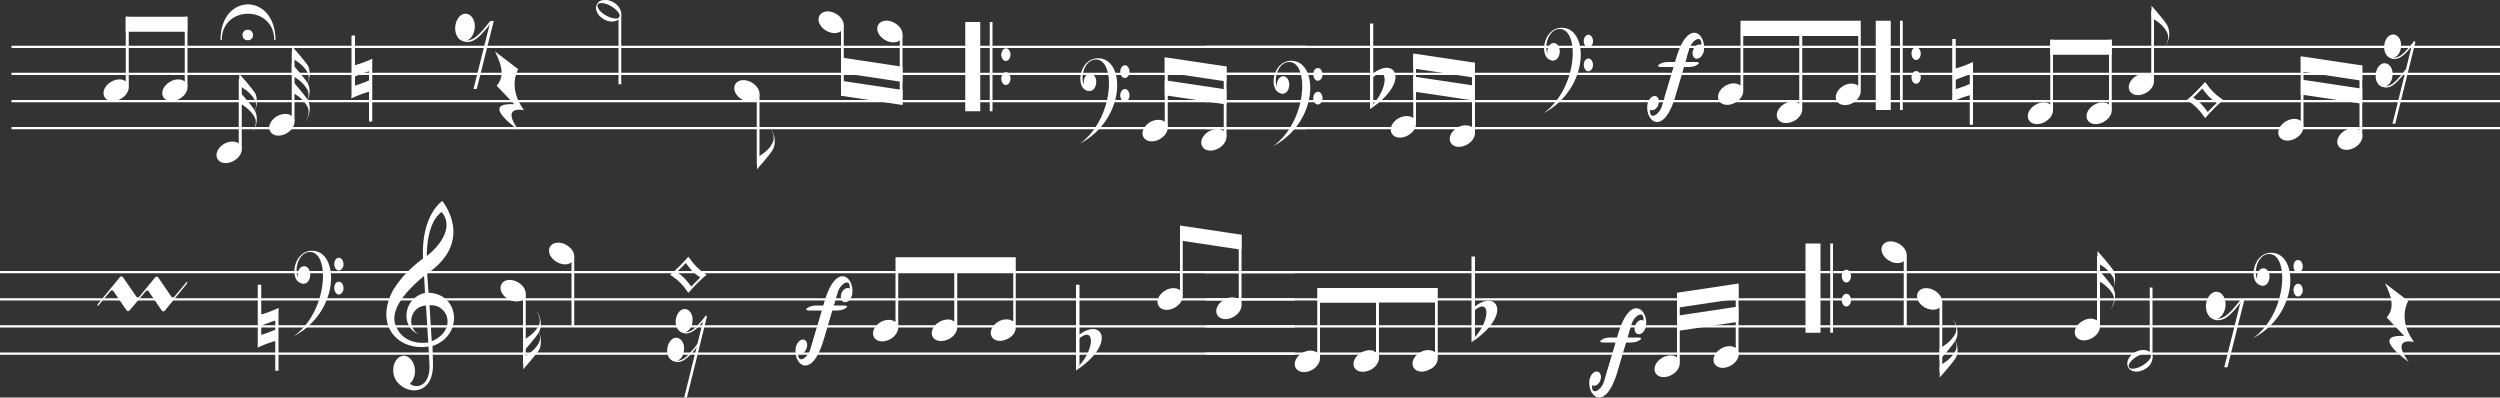<?xml version="1.0" encoding="UTF-8"?>
<!-- Generator: Adobe Illustrator 26.0.2, SVG Export Plug-In . SVG Version: 6.00 Build 0)  -->
<svg xmlns="http://www.w3.org/2000/svg" xmlns:xlink="http://www.w3.org/1999/xlink" version="1.1" id="レイヤー_1" x="0px" y="0px" viewBox="0 0 1000 159" style="enable-background:new 0 0 1000 159;" xml:space="preserve">
<rect x="0" y="0" width="1000" height="159" fill="#333333" stroke="none"/>
<style type="text/css">
	.st0{fill:#FFFFFF;}
</style>
<g>
	<g>
		<g>
			<g>
				<g>
					<path class="st0" d="M51.1,33.4c1.1,1.9-0.1,4.6-2.7,6.1c-2.6,1.5-5.5,1.2-6.6-0.7s0.1-4.6,2.7-6.1C47,31.2,50,31.5,51.1,33.4z       "></path>
				</g>
				<g>
					<polygon class="st0" points="51.5,34.9 51.5,6.7 50.3,6.7 50.3,33.2      "></polygon>
				</g>
				<g>
					<path class="st0" d="M74.6,33.4c1.1,1.9-0.1,4.6-2.7,6.1s-5.5,1.2-6.6-0.7s0.1-4.6,2.7-6.1C70.5,31.2,73.5,31.5,74.6,33.4z"></path>
				</g>
				<g>
					<polygon class="st0" points="75,34.9 75,6.7 73.9,6.7 73.9,33.2      "></polygon>
				</g>
				<g>
					<rect x="50.3" y="6.7" class="st0" width="24.6" height="6"></rect>
				</g>
			</g>
			<g>
				<g>
					<g>
						<path class="st0" d="M466.7,49.5c1.1,1.9-0.1,4.6-2.7,6.1s-5.5,1.2-6.6-0.7s0.1-4.6,2.7-6.1C462.6,47.4,465.6,47.7,466.7,49.5        z"></path>
					</g>
					<g>
						<polygon class="st0" points="467.1,51.1 467.1,26.6 465.9,22.9 465.9,49.3       "></polygon>
					</g>
					<g>
						<path class="st0" d="M490.2,53.2c1.1,1.9-0.1,4.6-2.7,6.1s-5.5,1.2-6.6-0.7s0.1-4.6,2.7-6.1C486.1,51.1,489.1,51.4,490.2,53.2        z"></path>
					</g>
					<g>
						<polygon class="st0" points="490.6,54.8 490.6,26.6 489.5,26.6 489.5,53       "></polygon>
					</g>
					<g>
						<polygon class="st0" points="490.6,32.6 465.9,28.9 465.9,22.9 490.6,26.6       "></polygon>
					</g>
				</g>
				<g>
					<polygon class="st0" points="490.6,41.8 465.9,38.1 465.9,32.1 490.6,35.8      "></polygon>
				</g>
			</g>
			<g>
				<g>
					<path class="st0" d="M337.1,11.6c1.1-1.9-0.1-4.6-2.7-6.1s-5.5-1.2-6.6,0.7s0.1,4.6,2.7,6.1S336,13.5,337.1,11.6z"></path>
				</g>
				<g>
					<polygon class="st0" points="337.5,10.1 337.5,34.6 336.4,38.3 336.4,11.8      "></polygon>
				</g>
				<g>
					<path class="st0" d="M360.6,15.3c1.1-1.9-0.1-4.6-2.7-6.1s-5.5-1.2-6.6,0.7s0.1,4.6,2.7,6.1S359.6,17.2,360.6,15.3z"></path>
				</g>
				<g>
					<polygon class="st0" points="361,13.8 361,42 359.9,38.3 359.9,15.5      "></polygon>
				</g>
				<g>
					<polygon class="st0" points="361,36 336.4,32.3 336.4,38.3 361,42      "></polygon>
				</g>
				<g>
					<polygon class="st0" points="361,26.7 336.4,23 336.4,29.1 361,32.8      "></polygon>
				</g>
			</g>
			<g>
				<g>
					<path class="st0" d="M117.4,47.2c1.1,1.9-0.1,4.6-2.7,6.1s-5.5,1.2-6.6-0.7s0.1-4.6,2.7-6.1S116.3,45.3,117.4,47.2z"></path>
				</g>
				<g>
					<polygon class="st0" points="117.8,48.7 117.8,20.5 116.7,20.5 116.7,47      "></polygon>
				</g>
				<g>
					<path class="st0" d="M123.1,33.3c-0.2,0.5-0.5,1-0.8,1.4l0,0c0.3-0.4,0.5-0.9,0.8-1.6c0.5-1.2,0.7-2.8-0.2-4.3       c-1.8-3.3-5.8-5.3-5.8-5.3l-0.3-0.7v-4.3c0,0,5.4,6.1,6.5,8C124,28,124.2,30.8,123.1,33.3z"></path>
				</g>
				<g>
					<path class="st0" d="M123.1,40.1c-0.2,0.5-0.5,1-0.9,1.5v-0.1c0.3-0.4,0.6-0.9,0.8-1.6c0.5-1.2,0.7-2.8-0.2-4.3       c-0.2-0.3-0.4-0.6-0.6-0.9l0,0c-1.9-2.7-5.2-4.4-5.2-4.4l-0.3-0.6v-4.3c0,0,5.1,5.7,6.3,7.8c0.1,0.1,0.1,0.1,0.1,0.2l0,0       C124,34.8,124.2,37.6,123.1,40.1z"></path>
				</g>
				<g>
					<path class="st0" d="M122,48.7c0.7-0.9,2.3-3.6,0.9-6.2c-0.2-0.3-0.4-0.6-0.6-0.9v-0.1c-1.9-2.7-5.2-4.4-5.2-4.4l-0.3-0.6v-4.3       c0,0,5,5.6,6.3,7.8c0,0.1,0.1,0.1,0.1,0.2c0,0,0,0,0,0.1C124.2,42,124.4,45.9,122,48.7z"></path>
				</g>
			</g>
			<g>
				<g>
					<path class="st0" d="M96.3,58.2c1.1,1.9-0.1,4.6-2.7,6.1c-2.6,1.5-5.5,1.2-6.6-0.7c-1.1-1.9,0.1-4.6,2.7-6.1       C92.2,56.1,95.2,56.4,96.3,58.2z"></path>
				</g>
				<g>
					<polygon class="st0" points="96.7,59.8 96.7,31.6 95.5,31.6 95.5,58      "></polygon>
				</g>
				<g>
					<path class="st0" d="M102,44.3c-0.2,0.5-0.5,1-0.8,1.4l0,0c0.3-0.4,0.5-0.9,0.8-1.6c0.5-1.2,0.7-2.8-0.2-4.3       c-1.8-3.3-5.8-5.3-5.8-5.3l-0.3-0.7v-4.3c0,0,5.4,6.1,6.5,8C102.8,39,103.1,41.8,102,44.3z"></path>
				</g>
				<g>
					<path class="st0" d="M102,51.1c-0.2,0.5-0.5,1-0.9,1.5v-0.1c0.3-0.4,0.6-0.9,0.8-1.6c0.5-1.2,0.7-2.8-0.2-4.3       c-0.2-0.3-0.4-0.6-0.6-0.9l0,0c-1.9-2.7-5.2-4.4-5.2-4.4l-0.3-0.6v-4.3c0,0,5.1,5.7,6.3,7.8c0.1,0.1,0.1,0.1,0.1,0.2l0,0       C102.8,45.8,103.1,48.6,102,51.1z"></path>
				</g>
			</g>
			<g>
				<g>
					<path class="st0" d="M186.5,5.5c2.2,0.2,3.7,2.8,3.4,5.8s-2.3,5.3-4.4,5.1c-2.2-0.2-3.7-2.8-3.4-5.8       C182.4,7.5,184.4,5.2,186.5,5.5z"></path>
				</g>
				<g>
					<path class="st0" d="M186.9,16.8c-2.3,0-3.5-1.7-3.6-1.7l0.5-0.4c0.1,0.1,2.3,3,6.2,0.3c2.6-1.8,6-6.6,6.1-6.6l0.5,0.4       c-0.1,0.2-3.5,4.9-6.2,6.8C189.1,16.5,187.9,16.8,186.9,16.8z"></path>
				</g>
				<g>
					<polygon class="st0" points="190.7,35.6 197.5,8.4 196.2,8.4 189.4,35.6      "></polygon>
				</g>
			</g>
			<g>
				<path class="st0" d="M209.6,44.1c-6.8-9.3-2.3-16.4-2.3-16.4l-9.3-7.1c3.5,7,3.3,10.5,0.7,13.7l7,7.4      c-14.3-0.8,1.7,10.3,1.7,10.3C200,41.8,209.6,44.1,209.6,44.1z"></path>
			</g>
			<g>
				<g>
					<path class="st0" d="M436.1,29.4c1.4,0,2.5,1.6,2.4,3.6c-0.1,1.9-1.2,3.4-2.6,3.4s-2.5-1.6-2.4-3.6       C433.5,30.9,434.7,29.4,436.1,29.4z"></path>
				</g>
				<g>
					<path class="st0" d="M450,26.1c1,0,1.8,1.2,1.8,2.6s-0.9,2.5-1.9,2.5s-1.8-1.2-1.8-2.6S449,26.1,450,26.1z"></path>
				</g>
				<g>
					<path class="st0" d="M450,35.6c1,0,1.8,1.2,1.8,2.6c0,1.4-0.9,2.5-1.9,2.5s-1.8-1.2-1.8-2.6S449,35.6,450,35.6z"></path>
				</g>
				<g>
					<path class="st0" d="M439.2,23.3c-7.9,0-9.4,13.1-3.4,13.1l-0.1-1.1c-4.5,0-3.2-11.5,2.7-11.5c8.1,0,7.3,23.8-6.5,33.7       C450.6,47.6,450.3,23.3,439.2,23.3z"></path>
				</g>
			</g>
			<g>
				<g>
					<g>
						<polygon class="st0" points="140.6,39.3 140.6,14.2 142,14.2 142,37.8       "></polygon>
					</g>
				</g>
				<g>
					<g>
						<polygon class="st0" points="148.9,23.5 148.9,48.6 147.6,48.6 147.6,25       "></polygon>
					</g>
				</g>
				<g>
					<path class="st0" d="M148.9,23.5c-3.3,1.5-5.9,2.4-7.9,2.8V31c0,0,4.7-2.1,7.2-2.6L148.9,23.5z"></path>
				</g>
				<g>
					<path class="st0" d="M140.6,39.3c3.3-1.5,5.9-2.4,7.9-2.8v-4.7c0,0-4.7,2.1-7.2,2.6L140.6,39.3z"></path>
				</g>
			</g>
			<g>
				<g>
					<path class="st0" d="M99.2,11.9c1.2,0,2.1,1,2,2.2c0,1.2-1,2.1-2.2,2c-1.2,0-2.1-1-2-2.2C97,12.7,98,11.8,99.2,11.9z"></path>
				</g>
				<g>
					<path class="st0" d="M88.2,16h0.5c0-14,21-14,21,0h0.5C110.1-3,88.2-3,88.2,16z"></path>
				</g>
			</g>
			<g>
				<g>
					<path class="st0" d="M248.5,33.7V5.5l-0.6,0.8l0,0c0,0.2-0.1,0.3-0.1,0.5c-0.1,0.1-0.2,0.3-0.4,0.4v26.5H248.5z"></path>
				</g>
				<g>
					<path class="st0" d="M248.5,5.5L248.5,5.5c0-1.6-1.1-3.4-3.1-4.6c-2.6-1.5-5.6-1.2-6.6,0.7c-1.1,1.9,0.1,4.6,2.7,6.1       c2.1,1.2,4.5,1.2,5.9,0.1c0.3-0.2,0.6-0.4,0.7-0.8c0.2-0.4,0.4-0.8,0.4-1.3L248.5,5.5L248.5,5.5z M247.9,6.3L247.9,6.3       c0,0.2-0.1,0.4-0.1,0.5c-0.1,0.1-0.2,0.3-0.4,0.4c-0.9,0.5-3,0.1-5-1c-2.4-1.4-3.9-3.4-3.3-4.4c0.6-1,3-0.7,5.4,0.7       C246.5,3.7,247.9,5.3,247.9,6.3z"></path>
				</g>
			</g>
			<g>
				<g>
					<path class="st0" d="M303.4,39.1c1.1-1.9-0.1-4.6-2.7-6.1s-5.5-1.2-6.6,0.7s0.1,4.6,2.7,6.1C299.4,41.2,302.3,40.9,303.4,39.1z       "></path>
				</g>
				<g>
					<polygon class="st0" points="303.8,37.6 303.8,65.7 302.7,65.7 302.7,39.3      "></polygon>
				</g>
				<g>
					<path class="st0" d="M308,51.2c0.7,0.9,2.3,3.6,0.9,6.2c-0.2,0.3-0.4,0.6-0.6,0.9v0.1c-1.9,2.7-5.2,4.4-5.2,4.4l-0.3,0.6v4.3       c0,0,5-5.6,6.3-7.8c0-0.1,0.1-0.1,0.1-0.2c0,0,0,0,0-0.1C310.2,57.9,310.4,54,308,51.2z"></path>
				</g>
			</g>
			<g>
				<g>
					<rect x="386.1" y="8.8" class="st0" width="6" height="35.7"></rect>
				</g>
				<g>
					<rect x="395.9" y="8.8" class="st0" width="1.1" height="35.7"></rect>
				</g>
				<g>
					<path class="st0" d="M402.4,19.3c1,0,1.8,1.2,1.8,2.6s-0.9,2.5-1.9,2.5s-1.8-1.2-1.8-2.6C400.6,20.4,401.4,19.3,402.4,19.3z"></path>
				</g>
				<g>
					<path class="st0" d="M402.4,28.9c1,0,1.8,1.2,1.8,2.6c0,1.4-0.9,2.5-1.9,2.5s-1.8-1.2-1.8-2.6       C400.6,29.9,401.4,28.8,402.4,28.9z"></path>
				</g>
			</g>
			<g>
				<g>
					<rect x="4.6" y="18.3" class="st0" width="517.9" height="0.9"></rect>
				</g>
				<g>
					<rect x="4.6" y="29.1" class="st0" width="517.9" height="0.9"></rect>
				</g>
				<g>
					<rect x="4.6" y="40" class="st0" width="517.9" height="0.9"></rect>
				</g>
				<g>
					<rect x="4.6" y="50.8" class="st0" width="517.9" height="0.9"></rect>
				</g>
			</g>
		</g>
		<g>
			<g>
				<g>
					<path class="st0" d="M820.8,42.6c1.1,1.9-0.1,4.6-2.7,6.1c-2.6,1.5-5.5,1.2-6.6-0.7s0.1-4.6,2.7-6.1       C816.7,40.4,819.7,40.7,820.8,42.6z"></path>
				</g>
				<g>
					<polygon class="st0" points="821.2,44.1 821.2,15.9 820.1,15.9 820.1,42.4      "></polygon>
				</g>
				<g>
					<path class="st0" d="M844.3,42.6c1.1,1.9-0.1,4.6-2.7,6.1c-2.6,1.5-5.5,1.2-6.6-0.7s0.1-4.6,2.7-6.1       C840.3,40.4,843.2,40.7,844.3,42.6z"></path>
				</g>
				<g>
					<polygon class="st0" points="844.7,44.1 844.7,15.9 843.6,15.9 843.6,42.4      "></polygon>
				</g>
				<g>
					<rect x="820.1" y="15.9" class="st0" width="24.6" height="6"></rect>
				</g>
			</g>
			<g>
				<path class="st0" d="M744.3,36.5L744.3,36.5V14.3v-6h-1.1h-22.4l0,0h-1.1l0,0h-22.4h-1.1v6v19.9c-1.4-1.1-3.7-1.2-5.9,0      c-2.6,1.5-3.8,4.2-2.7,6.1c1.1,1.9,4,2.2,6.6,0.7c1.9-1.1,3.1-2.9,3.1-4.6l0,0v-22h22.4v27.1c-0.6-0.5-1.2-0.8-2-0.9      c-1.2-0.1-2.6,0.2-3.9,0.9c-2.6,1.5-3.8,4.2-2.7,6.1c0.5,0.9,1.6,1.5,2.8,1.6s2.6-0.2,3.9-0.9c1.9-1.1,3.1-2.9,3.1-4.6l0,0V14.4      h22.4v19.9c-1.4-1.1-3.7-1.2-5.9,0c-2.6,1.5-3.8,4.2-2.7,6.1c1.1,1.9,4,2.2,6.6,0.7C743.1,40,744.3,38.1,744.3,36.5z"></path>
			</g>
			<g>
				<g>
					<g>
						<path class="st0" d="M566,48c1.1,1.9-0.1,4.6-2.7,6.1c-2.6,1.5-5.5,1.2-6.6-0.7s0.1-4.6,2.7-6.1C562,45.9,565,46.2,566,48z"></path>
					</g>
					<g>
						<polygon class="st0" points="566.4,49.6 566.4,25.1 565.3,21.4 565.3,47.8       "></polygon>
					</g>
					<g>
						<path class="st0" d="M589.6,51.7c1.1,1.9-0.1,4.6-2.7,6.1c-2.6,1.5-5.5,1.2-6.6-0.7s0.1-4.6,2.7-6.1        C585.5,49.6,588.5,49.9,589.6,51.7z"></path>
					</g>
					<g>
						<polygon class="st0" points="590,53.3 590,25.1 588.8,25.1 588.8,51.5       "></polygon>
					</g>
					<g>
						<polygon class="st0" points="590,31.1 565.3,27.4 565.3,21.4 590,25.1       "></polygon>
					</g>
				</g>
				<g>
					<polygon class="st0" points="590,40.3 565.3,36.6 565.3,30.6 590,34.3      "></polygon>
				</g>
			</g>
			<g>
				<g>
					<g>
						<path class="st0" d="M921,49.2c1.1,1.9-0.1,4.6-2.7,6.1c-2.6,1.5-5.5,1.2-6.6-0.7s0.1-4.6,2.7-6.1C917,47,920,47.3,921,49.2z"></path>
					</g>
					<g>
						<polygon class="st0" points="921.4,50.7 921.4,26.2 920.3,22.5 920.3,49       "></polygon>
					</g>
					<g>
						<path class="st0" d="M944.6,52.9c1.1,1.9-0.1,4.6-2.7,6.1c-2.6,1.5-5.5,1.2-6.6-0.7s0.1-4.6,2.7-6.1        C940.5,50.7,943.5,51,944.6,52.9z"></path>
					</g>
					<g>
						<polygon class="st0" points="944.9,54.4 944.9,26.2 943.8,26.2 943.8,52.7       "></polygon>
					</g>
					<g>
						<polygon class="st0" points="944.9,32.3 920.3,28.6 920.3,22.5 944.9,26.2       "></polygon>
					</g>
				</g>
				<g>
					<polygon class="st0" points="944.9,41.5 920.3,37.8 920.3,31.8 944.9,35.5      "></polygon>
				</g>
			</g>
			<g>
				<g>
					<path class="st0" d="M954.1,25.3c1.9,0.2,3.2,2.4,2.9,5c-0.2,2.6-1.9,4.5-3.8,4.4c-1.9-0.2-3.2-2.4-2.9-5       C950.5,27.1,952.2,25.1,954.1,25.3z"></path>
				</g>
				<g>
					<path class="st0" d="M954.4,35c-1.9,0-3-1.4-3.1-1.5l0.4-0.3c0.1,0.1,2,2.6,5.3,0.3c2.2-1.6,5.2-5.6,5.2-5.7l0.5,0.3       c-0.1,0.2-3,4.2-5.3,5.8C956.3,34.8,955.3,35,954.4,35z"></path>
				</g>
				<g>
					<path class="st0" d="M957.5,13.8c1.9,0.2,3.2,2.4,2.9,5c-0.2,2.6-1.9,4.5-3.8,4.4c-1.9-0.2-3.2-2.4-2.9-5       C953.9,15.6,955.6,13.6,957.5,13.8z"></path>
				</g>
				<g>
					<path class="st0" d="M957.8,23.6c-1.9,0-3-1.4-3.1-1.5l0.4-0.3c0.1,0.1,2,2.6,5.3,0.3c2.2-1.6,5.2-5.6,5.2-5.7l0.5,0.3       c-0.1,0.2-3,4.2-5.3,5.8C959.7,23.3,958.7,23.6,957.8,23.6z"></path>
				</g>
				<g>
					<polygon class="st0" points="958.1,49.5 966.2,16.7 964.8,17.9 957,49.5      "></polygon>
				</g>
			</g>
			<g>
				<g>
					<path class="st0" d="M513.3,30.5c1.4,0,2.5,1.6,2.4,3.6c-0.1,1.9-1.2,3.4-2.6,3.4c-1.4,0-2.5-1.6-2.4-3.6       C510.8,32,511.9,30.5,513.3,30.5z"></path>
				</g>
				<g>
					<path class="st0" d="M527.2,27.2c1,0,1.8,1.2,1.8,2.6s-0.9,2.5-1.9,2.5s-1.8-1.2-1.8-2.6C525.3,28.3,526.2,27.1,527.2,27.2z"></path>
				</g>
				<g>
					<path class="st0" d="M527.2,36.7c1,0,1.8,1.2,1.8,2.6c0,1.4-0.9,2.5-1.9,2.5s-1.8-1.2-1.8-2.6       C525.3,37.8,526.2,36.7,527.2,36.7z"></path>
				</g>
				<g>
					<path class="st0" d="M516.5,24.3c-7.9,0-9.4,13.1-3.4,13.1l-0.1-1.1c-4.5,0-3.2-11.5,2.7-11.5c8.1,0,7.3,23.8-6.5,33.7       C527.8,48.7,527.5,24.3,516.5,24.3z"></path>
				</g>
			</g>
			<g>
				<g>
					<path class="st0" d="M621.5,17.2c1.4,0,2.5,1.6,2.4,3.6c-0.1,1.9-1.2,3.4-2.6,3.4c-1.4,0-2.5-1.6-2.4-3.6       C619,18.7,620.1,17.2,621.5,17.2z"></path>
				</g>
				<g>
					<path class="st0" d="M635.4,13.9c1,0,1.8,1.2,1.8,2.6s-0.9,2.5-1.9,2.5s-1.8-1.2-1.8-2.6S634.4,13.9,635.4,13.9z"></path>
				</g>
				<g>
					<path class="st0" d="M635.4,23.4c1,0,1.8,1.2,1.8,2.6s-0.9,2.5-1.9,2.5s-1.8-1.2-1.8-2.6S634.4,23.4,635.4,23.4z"></path>
				</g>
				<g>
					<path class="st0" d="M624.7,11.1c-7.9,0-9.4,13.1-3.4,13.1l-0.1-1.1c-4.5,0-3.2-11.5,2.7-11.5c8.1,0,7.3,23.8-6.5,33.7       C636,35.4,635.7,11.1,624.7,11.1z"></path>
				</g>
			</g>
			<g>
				<g>
					<polygon class="st0" points="548,43.7 548,9.4 549.3,9.4 549.3,41.6      "></polygon>
				</g>
				<g>
					<path class="st0" d="M548.6,29.9v1.5c6.8-6.2,7,3.3,0.7,10.2l-1.4,2.1C564.7,32.6,558,21.9,548.6,29.9z"></path>
				</g>
			</g>
			<g>
				<g>
					<g>
						<polygon class="st0" points="780.9,40.7 780.9,15.6 782.3,15.6 782.3,39.2       "></polygon>
					</g>
				</g>
				<g>
					<g>
						<polygon class="st0" points="789.2,24.8 789.2,49.9 787.9,49.9 787.9,26.4       "></polygon>
					</g>
				</g>
				<g>
					<path class="st0" d="M789.2,24.8c-3.3,1.5-5.9,2.4-7.9,2.8v4.7c0,0,4.7-2.1,7.2-2.6L789.2,24.8z"></path>
				</g>
				<g>
					<path class="st0" d="M780.9,40.7c3.3-1.5,5.9-2.4,7.9-2.8v-4.7c0,0-4.7,2.1-7.2,2.6L780.9,40.7z"></path>
				</g>
			</g>
			<g>
				<g>
					<path class="st0" d="M861.2,31c1.1,1.9-0.1,4.6-2.7,6.1c-2.6,1.5-5.5,1.2-6.6-0.7s0.1-4.6,2.7-6.1       C857.2,28.8,860.2,29.1,861.2,31z"></path>
				</g>
				<g>
					<polygon class="st0" points="861.6,32.5 861.6,4.3 860.5,4.3 860.5,30.8      "></polygon>
				</g>
				<g>
					<path class="st0" d="M865.8,18.9c0.7-0.9,2.3-3.6,0.9-6.2c-0.2-0.3-0.4-0.6-0.6-0.9v-0.1c-1.9-2.7-5.2-4.4-5.2-4.4l-0.3-0.6       V2.3c0,0,5,5.6,6.3,7.8c0,0.1,0.1,0.1,0.1,0.2c0,0,0,0,0,0.1C868,12.2,868.2,16,865.8,18.9z"></path>
				</g>
			</g>
			<g>
				<g>
					<g>
						<path class="st0" d="M680.3,17.9c1.1,0.4,1.5,2,0.9,3.5s-1.9,2.4-3,2s-1.5-2-0.9-3.5C677.8,18.4,679.2,17.5,680.3,17.9z"></path>
					</g>
					<g>
						<path class="st0" d="M670.2,24.2L665.8,39l3.6,1l6.2-20.1c0.9-4.1,6.4-7.2,4.5,0l1.1,1.4C683.6,14.5,675.3,5.6,670.2,24.2z"></path>
					</g>
				</g>
				<g>
					<g>
						<path class="st0" d="M660.3,44c-1.1-0.4-1.5-2-0.9-3.5s1.9-2.4,3-2s1.5,2,0.9,3.5S661.4,44.4,660.3,44z"></path>
					</g>
					<g>
						<path class="st0" d="M670.4,37.7l4.3-14.8l-3.6-1L664.9,42c-0.9,4.1-6.4,7.2-4.5,0l-1.1-1.4C656.9,47.4,665.2,56.3,670.4,37.7        z"></path>
					</g>
				</g>
				<g>
					<path class="st0" d="M663.2,26.2c0.4-0.4,1.4-1.4,4.2-1.4c1,0,2.6,0,4.4,0c3.3,0,6.9,0,6.9,0s1.2,0.2,0.8,0.6s-1.4,1.4-4.2,1.4       s-11.2,0-11.2,0S662.8,26.6,663.2,26.2z"></path>
				</g>
			</g>
			<g>
				<g>
					<rect x="750.3" y="8.3" class="st0" width="6" height="35.7"></rect>
				</g>
				<g>
					<rect x="760" y="8.3" class="st0" width="1.1" height="35.7"></rect>
				</g>
				<g>
					<path class="st0" d="M766.5,18.9c1,0,1.8,1.2,1.8,2.6s-0.9,2.5-1.9,2.5s-1.8-1.2-1.8-2.6C764.6,19.9,765.5,18.8,766.5,18.9z"></path>
				</g>
				<g>
					<path class="st0" d="M766.5,28.4c1,0,1.8,1.2,1.8,2.6c0,1.4-0.9,2.5-1.9,2.5s-1.8-1.2-1.8-2.6S765.5,28.4,766.5,28.4z"></path>
				</g>
			</g>
			<g>
				<path class="st0" d="M888.6,39.5L888.6,39.5c-1.2-0.8-2.3-1.7-3.3-2.7l0,0c-1-1-1.9-2.1-2.7-3.3l-0.6-0.7      c-0.5,0.6-1.1,1.2-1.6,1.8c-1.2,1.3-2.5,2.6-3.8,3.8c-0.6,0.5-1.2,1.1-1.9,1.6c0.3,0.2,0.5,0.3,0.8,0.5c1.2,0.8,2.3,1.7,3.3,2.7      l0,0c1,1,1.9,2.1,2.7,3.3l0.6,0.7l0,0c0.5-0.6,1.1-1.2,1.6-1.8c1.2-1.3,2.5-2.6,3.8-3.8c0.6-0.5,1.2-1.1,1.9-1.6      C889.1,39.9,888.8,39.7,888.6,39.5z M883.1,44.8c-0.8-1.1-1.7-2.2-2.6-3.2c-1-1-2-1.8-3.2-2.6c1.3-1.2,2.4-2.3,3.6-3.6      c0.8,1.1,1.7,2.2,2.6,3.2c1,1,2,1.8,3.2,2.6C885.5,42.3,884.3,43.5,883.1,44.8z"></path>
			</g>
			<g>
				<g>
					<rect x="482.1" y="18.3" class="st0" width="517.9" height="0.9"></rect>
				</g>
				<g>
					<rect x="482.1" y="29.1" class="st0" width="517.9" height="0.9"></rect>
				</g>
				<g>
					<rect x="482.1" y="40" class="st0" width="517.9" height="0.9"></rect>
				</g>
				<g>
					<rect x="482.1" y="50.8" class="st0" width="517.9" height="0.9"></rect>
				</g>
			</g>
		</g>
	</g>
	<g>
		<g>
			<g>
				<g>
					<path class="st0" d="M472.7,116.9c1.1,1.9-0.1,4.6-2.7,6.1s-5.5,1.2-6.6-0.7c-1.1-1.9,0.1-4.6,2.7-6.1       C468.6,114.7,471.6,115,472.7,116.9z"></path>
				</g>
				<g>
					<polygon class="st0" points="473.1,118.4 473.1,93.9 472,90.2 472,116.7      "></polygon>
				</g>
				<g>
					<path class="st0" d="M496.2,120.6c1.1,1.9-0.1,4.6-2.7,6.1s-5.5,1.2-6.6-0.7c-1.1-1.9,0.1-4.6,2.7-6.1S495.1,118.7,496.2,120.6       z"></path>
				</g>
				<g>
					<polygon class="st0" points="496.6,122.1 496.6,93.9 495.5,93.9 495.5,120.4      "></polygon>
				</g>
				<g>
					<polygon class="st0" points="496.6,99.9 472,96.2 472,90.2 496.6,93.9      "></polygon>
				</g>
			</g>
			<g>
				<path class="st0" d="M406.3,131.1L406.3,131.1v-22.2v-6h-1.1h-22.4l0,0h-1.1l0,0h-22.4h-1.1v6v19.9c-1.4-1.1-3.7-1.2-5.9,0      c-2.6,1.5-3.8,4.2-2.7,6.1c1.1,1.9,4,2.2,6.6,0.7c1.9-1.1,3.1-2.9,3.1-4.6l0,0v-22.2h22.4v19.9c-0.6-0.5-1.2-0.8-2-0.9      c-1.2-0.1-2.6,0.2-3.9,0.9c-2.6,1.5-3.8,4.2-2.7,6.1c0.5,0.9,1.6,1.5,2.8,1.6c1.2,0.1,2.6-0.2,3.9-0.9c1.9-1.1,3.1-2.9,3.1-4.6      l0,0v-22.2h22.4v19.9c-1.4-1.1-3.7-1.2-5.9,0c-2.6,1.5-3.8,4.2-2.7,6.1c1.1,1.9,4,2.2,6.6,0.7      C405.1,134.5,406.3,132.7,406.3,131.1z"></path>
			</g>
			<g>
				<g>
					<path class="st0" d="M270.7,135.1c1.9,0.2,3.2,2.4,2.9,5c-0.2,2.6-1.9,4.5-3.8,4.4c-1.9-0.2-3.2-2.4-2.9-5       C267.2,136.9,268.9,134.9,270.7,135.1z"></path>
				</g>
				<g>
					<path class="st0" d="M271.1,144.8c-1.9,0-3-1.4-3.1-1.5l0.4-0.3c0.1,0.1,2,2.6,5.3,0.3c2.2-1.6,5.2-5.6,5.2-5.7l0.5,0.3       c-0.1,0.2-3,4.2-5.3,5.8C272.9,144.6,271.9,144.8,271.1,144.8z"></path>
				</g>
				<g>
					<path class="st0" d="M274.1,123.6c1.9,0.2,3.2,2.4,2.9,5c-0.2,2.6-1.9,4.5-3.8,4.4c-1.9-0.2-3.2-2.4-2.9-5       C270.6,125.4,272.3,123.4,274.1,123.6z"></path>
				</g>
				<g>
					<path class="st0" d="M274.5,133.4c-1.9,0-3-1.4-3.1-1.5l0.4-0.3c0.1,0.1,2,2.6,5.3,0.3c2.2-1.6,5.2-5.6,5.2-5.7l0.5,0.3       c-0.1,0.2-3,4.2-5.3,5.8C276.3,133.1,275.3,133.4,274.5,133.4z"></path>
				</g>
				<g>
					<polygon class="st0" points="274.7,159.3 282.8,126.5 281.4,127.7 273.6,159.3      "></polygon>
				</g>
			</g>
			<g>
				<g>
					<path class="st0" d="M121.7,106.5c1.4,0,2.5,1.6,2.4,3.6c-0.1,1.9-1.2,3.4-2.6,3.4s-2.5-1.6-2.4-3.6       C119.1,107.9,120.3,106.4,121.7,106.5z"></path>
				</g>
				<g>
					<path class="st0" d="M135.6,103.1c1,0,1.8,1.2,1.8,2.6s-0.9,2.5-1.9,2.5s-1.8-1.2-1.8-2.6C133.7,104.2,134.5,103.1,135.6,103.1       z"></path>
				</g>
				<g>
					<path class="st0" d="M135.6,112.7c1,0,1.8,1.2,1.8,2.6s-0.9,2.5-1.9,2.5s-1.8-1.2-1.8-2.6C133.7,113.7,134.5,112.6,135.6,112.7       z"></path>
				</g>
				<g>
					<path class="st0" d="M124.8,100.3c-7.9,0-9.4,13.1-3.4,13.1l-0.1-1.1c-4.5,0-3.2-11.5,2.7-11.5c8.1,0,7.3,23.8-6.5,33.7       C136.2,124.6,135.8,100.3,124.8,100.3z"></path>
				</g>
			</g>
			<g>
				<g>
					<polygon class="st0" points="430.4,148.3 430.4,113.9 431.8,113.9 431.8,146.1      "></polygon>
				</g>
				<g>
					<path class="st0" d="M431.1,134.4v1.5c6.8-6.2,7,3.3,0.7,10.2l-1.4,2.1C447.2,137.1,440.5,126.4,431.1,134.4z"></path>
				</g>
			</g>
			<g>
				<g>
					<g>
						<polygon class="st0" points="103.1,139 103.1,113.9 104.5,113.9 104.5,137.5       "></polygon>
					</g>
				</g>
				<g>
					<g>
						<polygon class="st0" points="111.4,123.2 111.4,148.3 110.1,148.3 110.1,124.7       "></polygon>
					</g>
				</g>
				<g>
					<path class="st0" d="M111.4,123.2c-3.3,1.5-5.9,2.4-7.9,2.8v4.7c0,0,4.7-2.1,7.2-2.6L111.4,123.2z"></path>
				</g>
				<g>
					<path class="st0" d="M103.1,139c3.3-1.5,5.9-2.4,7.9-2.8v-4.7c0,0-4.7,2.1-7.2,2.6L103.1,139z"></path>
				</g>
			</g>
			<g>
				<g>
					<path class="st0" d="M171.4,117.1c-0.1-1.8-0.3-3.7-0.4-5.8c0-0.6-0.1-1.2-0.1-1.8c0.1-0.1,0.2-0.2,0.2-0.2       c19-13.2,5.8-28.9,5.8-28.9s-8.5,5.5-7.7,23c-10.5,7.8-13,14.8-13,14.8c-5.7,13.4,4.1,22.2,15.2,20.4c0.2,4.6,0.4,7.3,0.4,7.3       c0.3,7.9-4.5,10-7.9,7.6c1.3-1.1,2.2-3.1,2.1-5.3c-0.1-3.3-2.2-6-4.6-5.9c-2.4,0.1-4.3,2.9-4.1,6.2c0.1,2.2,1.1,4.1,2.4,5.1       h-0.1c5,4.7,13.6,3.3,13.6-7.5c0,0,0-1.8-0.2-7.7C185.4,134.3,184,117.5,171.4,117.1z M176.7,84.8c6.4,8-5.3,17.2-6,17.6       C170.8,87.8,176.7,84.8,176.7,84.8z M158.2,130c-2.8-7.4,7.5-16.4,11.4-19.6c0.2,2.4,0.3,4.6,0.4,6.8       c-8.4,1.7-10.3,13.2-2.5,16.6c-5.1-2.9-3.5-11.3,2.9-11.6c0.4,5.8,0.6,10.9,0.9,14.8C166.7,137.6,160.6,136.5,158.2,130z        M172.7,136.5c-0.2-3.5-0.5-8.2-0.9-14.4c6.2-0.5,9.9,6.7,4.9,11.8C175.6,135,174.2,135.9,172.7,136.5z"></path>
				</g>
			</g>
			<g>
				<g>
					<path class="st0" d="M209.9,119c1.1-1.9-0.1-4.6-2.7-6.1c-2.6-1.5-5.5-1.2-6.6,0.7c-1.1,1.9,0.1,4.6,2.7,6.1       C205.9,121.1,208.8,120.8,209.9,119z"></path>
				</g>
				<g>
					<polygon class="st0" points="210.3,117.4 210.3,145.6 209.2,145.6 209.2,119.2      "></polygon>
				</g>
				<g>
					<path class="st0" d="M215.6,132.9c-0.2-0.5-0.5-1-0.8-1.4l0,0c0.3,0.4,0.5,0.9,0.8,1.6c0.5,1.2,0.7,2.8-0.2,4.3       c-1.8,3.3-5.8,5.3-5.8,5.3l-0.3,0.7v4.3c0,0,5.4-6.1,6.5-8C216.4,138.2,216.7,135.4,215.6,132.9z"></path>
				</g>
				<g>
					<path class="st0" d="M215.6,126.1c-0.2-0.5-0.5-1-0.9-1.5v0.1c0.3,0.4,0.6,0.9,0.8,1.6c0.5,1.2,0.7,2.8-0.2,4.3       c-0.2,0.3-0.4,0.6-0.6,0.9l0,0c-1.9,2.7-5.2,4.4-5.2,4.4l-0.3,0.6v4.3c0,0,5.1-5.7,6.3-7.8c0.1-0.1,0.1-0.1,0.1-0.2l0,0       C216.4,131.4,216.7,128.6,215.6,126.1z"></path>
				</g>
			</g>
			<g>
				<g>
					<path class="st0" d="M229.3,104.1c1.1-1.9-0.1-4.6-2.7-6.1c-2.6-1.5-5.5-1.2-6.6,0.7c-1.1,1.9,0.1,4.6,2.7,6.1       C225.3,106.3,228.2,106,229.3,104.1z"></path>
				</g>
				<g>
					<polygon class="st0" points="229.7,102.6 229.7,130.8 228.6,130.8 228.6,104.3      "></polygon>
				</g>
			</g>
			<g>
				<g>
					<g>
						<path class="st0" d="M339.6,115.3c1.1,0.4,1.5,2,0.9,3.5s-1.9,2.4-3,2s-1.5-2-0.9-3.5C337.1,115.8,338.5,114.9,339.6,115.3z"></path>
					</g>
					<g>
						<path class="st0" d="M329.5,121.6l-4.3,14.8l3.6,1l6.2-20.1c0.9-4.1,6.4-7.2,4.5,0l1.1,1.4C342.9,111.9,334.6,103,329.5,121.6        z"></path>
					</g>
				</g>
				<g>
					<g>
						<path class="st0" d="M319.6,141.4c-1.1-0.4-1.5-2-0.9-3.5s1.9-2.4,3-2s1.5,2,0.9,3.5C322,141,320.7,141.9,319.6,141.4z"></path>
					</g>
					<g>
						<path class="st0" d="M329.7,135.1l4.3-14.8l-3.6-1l-6.2,20.1c-0.9,4.1-6.4,7.2-4.5,0l-1.1-1.4        C316.2,144.8,324.5,153.7,329.7,135.1z"></path>
					</g>
				</g>
				<g>
					<path class="st0" d="M322.5,123.6c0.4-0.4,1.4-1.4,4.2-1.4c1,0,2.6,0,4.4,0c3.3,0,6.9,0,6.9,0s1.2,0.2,0.8,0.6       c-0.4,0.4-1.4,1.4-4.2,1.4c-2.8,0-11.2,0-11.2,0S322.1,124,322.5,123.6z"></path>
				</g>
			</g>
			<g>
				<path class="st0" d="M74.9,113.3l-0.1-0.7l-5.1,6.1c-0.3,0.4-0.9,0.4-1.2-0.1l-5.2-7.6c-0.3-0.4-0.9-0.5-1.2-0.1l-6.4,7.8      c-0.3,0.4-0.9,0.4-1.2-0.1l-5.3-7.7c-0.3-0.4-0.9-0.5-1.2-0.1l-9,11l0.1,0.7l5.1-6.1c0.3-0.4,0.9-0.4,1.2,0.1l5.2,7.6      c0.3,0.4,0.9,0.5,1.2,0.1l6.5-7.7c0.3-0.4,0.9-0.4,1.2,0.1l5.2,7.6c0.3,0.4,0.9,0.5,1.2,0.1L74.9,113.3z"></path>
			</g>
			<g>
				<path class="st0" d="M281.9,109.4L281.9,109.4c-1.2-0.8-2.3-1.7-3.3-2.7l0,0c-1-1-1.9-2.1-2.7-3.3l-0.6-0.7      c-0.5,0.6-1.1,1.2-1.6,1.8c-1.2,1.3-2.5,2.6-3.8,3.8c-0.6,0.5-1.2,1.1-1.9,1.6c0.3,0.2,0.5,0.3,0.8,0.5c1.2,0.8,2.3,1.7,3.3,2.7      l0,0c1,1,1.9,2.1,2.7,3.3l0.6,0.7l0,0c0.5-0.6,1.1-1.2,1.6-1.8c1.2-1.3,2.5-2.6,3.8-3.8c0.6-0.5,1.2-1.1,1.9-1.6      C282.4,109.8,282.2,109.6,281.9,109.4z M276.5,114.6c-0.8-1.1-1.7-2.2-2.6-3.2c-1-1-2-1.8-3.2-2.6c1.3-1.2,2.4-2.3,3.6-3.6      c0.8,1.1,1.7,2.2,2.6,3.2c1,1,2,1.8,3.2,2.6C278.8,112.2,277.7,113.4,276.5,114.6z"></path>
			</g>
			<g>
				<rect y="108.4" class="st0" width="517.9" height="0.9"></rect>
			</g>
			<g>
				<rect y="119.3" class="st0" width="517.9" height="0.9"></rect>
			</g>
			<g>
				<rect y="130.1" class="st0" width="517.9" height="0.9"></rect>
			</g>
			<g>
				<rect y="141" class="st0" width="517.9" height="0.9"></rect>
			</g>
		</g>
		<g>
			<g>
				<path class="st0" d="M575.1,143.4L575.1,143.4v-22.2v-6H574h-22.4l0,0h-1.1l0,0H528h-1.1v6v19.9c-1.4-1.1-3.7-1.2-5.9,0      c-2.6,1.5-3.8,4.2-2.7,6.1c1.1,1.9,4,2.2,6.6,0.7c1.9-1.1,3.1-2.9,3.1-4.6l0,0v-22.2h22.4V141c-0.6-0.5-1.2-0.8-2-0.9      c-1.2-0.1-2.6,0.2-3.9,0.9c-2.6,1.5-3.8,4.2-2.7,6.1c0.5,0.9,1.6,1.5,2.8,1.6s2.6-0.2,3.9-0.9c1.9-1.1,3.1-2.9,3.1-4.6l0,0V121      H574v19.9c-1.4-1.1-3.7-1.2-5.9,0c-2.6,1.5-3.8,4.2-2.7,6.1c1.1,1.9,4,2.2,6.6,0.7C573.9,146.9,575.1,145.1,575.1,143.4z"></path>
			</g>
			<g>
				<g>
					<path class="st0" d="M671.5,143.8c1.1,1.9-0.1,4.6-2.7,6.1c-2.6,1.5-5.5,1.2-6.6-0.7s0.1-4.6,2.7-6.1       C667.5,141.6,670.5,141.9,671.5,143.8z"></path>
				</g>
				<g>
					<polygon class="st0" points="671.9,145.3 671.9,120.8 670.8,117.1 670.8,143.6      "></polygon>
				</g>
				<g>
					<path class="st0" d="M695.1,140.1c1.1,1.9-0.1,4.6-2.7,6.1c-2.6,1.5-5.5,1.2-6.6-0.7s0.1-4.6,2.7-6.1       C691,137.9,694,138.2,695.1,140.1z"></path>
				</g>
				<g>
					<polygon class="st0" points="695.4,141.6 695.4,113.4 694.3,117.1 694.3,139.9      "></polygon>
				</g>
				<g>
					<polygon class="st0" points="695.4,119.4 670.8,123.1 670.8,117.1 695.4,113.4      "></polygon>
				</g>
				<g>
					<polygon class="st0" points="695.4,128.7 670.8,132.4 670.8,126.3 695.4,122.6      "></polygon>
				</g>
			</g>
			<g>
				<g>
					<path class="st0" d="M839.6,129.1c1.1,1.9-0.1,4.6-2.7,6.1c-2.6,1.5-5.5,1.2-6.6-0.7s0.1-4.6,2.7-6.1       C835.5,126.9,838.5,127.2,839.6,129.1z"></path>
				</g>
				<g>
					<polygon class="st0" points="840,130.6 840,102.4 838.8,102.4 838.8,128.9      "></polygon>
				</g>
				<g>
					<path class="st0" d="M845.3,115.2c-0.2,0.5-0.5,1-0.8,1.4l0,0c0.3-0.4,0.5-0.9,0.8-1.6c0.5-1.2,0.7-2.8-0.2-4.3       c-1.8-3.3-5.8-5.3-5.8-5.3l-0.3-0.7v-4.3c0,0,5.4,6.1,6.5,8C846.1,109.9,846.4,112.7,845.3,115.2z"></path>
				</g>
				<g>
					<path class="st0" d="M845.3,122c-0.2,0.5-0.5,1-0.9,1.5v-0.1c0.3-0.4,0.6-0.9,0.8-1.6c0.5-1.2,0.7-2.8-0.2-4.3       c-0.2-0.3-0.4-0.6-0.6-0.9l0,0c-1.9-2.7-5.2-4.4-5.2-4.4l-0.3-0.6v-4.3c0,0,5.1,5.7,6.3,7.8c0.1,0.1,0.1,0.1,0.1,0.2l0,0       C846.1,116.7,846.4,119.5,845.3,122z"></path>
				</g>
			</g>
			<g>
				<g>
					<path class="st0" d="M886.8,116.7c2.2,0.2,3.7,2.8,3.4,5.8s-2.3,5.3-4.4,5.1c-2.2-0.2-3.7-2.8-3.4-5.8       C882.7,118.8,884.7,116.5,886.8,116.7z"></path>
				</g>
				<g>
					<path class="st0" d="M887.2,128.1c-2.3,0-3.5-1.7-3.6-1.7l0.5-0.4c0.1,0.1,2.3,3,6.2,0.3c2.6-1.8,6-6.6,6.1-6.6l0.5,0.4       c-0.1,0.2-3.5,4.9-6.2,6.8C889.4,127.8,888.2,128.1,887.2,128.1z"></path>
				</g>
				<g>
					<polygon class="st0" points="891,146.9 897.8,119.7 896.5,119.7 889.7,146.9      "></polygon>
				</g>
			</g>
			<g>
				<g>
					<path class="st0" d="M861,115v28.2l-0.6-0.8l0,0c0-0.2-0.1-0.3-0.1-0.5c-0.1-0.1-0.2-0.3-0.4-0.4V115H861z"></path>
				</g>
				<g>
					<path class="st0" d="M861,142.9c0-0.4-0.1-0.9-0.4-1.3c-0.2-0.3-0.4-0.6-0.7-0.8c-1.4-1.1-3.8-1.1-5.9,0.1       c-2.6,1.5-3.8,4.2-2.7,6.1c1.1,1.9,4,2.2,6.6,0.7c2-1.1,3.1-2.9,3.1-4.6l0,0L861,142.9L861,142.9z M857,146.2       c-2.4,1.4-4.8,1.7-5.4,0.7c-0.6-1,0.9-3,3.3-4.4c2.1-1.1,4.1-1.6,5-1c0.2,0.1,0.3,0.2,0.4,0.4c0.1,0.1,0.1,0.3,0.1,0.5l0,0       C860.4,143.4,859,145,857,146.2z"></path>
				</g>
			</g>
			<g>
				<path class="st0" d="M965.6,136.8c-6.8-9.3-2.3-16.4-2.3-16.4l-9.3-7.1c3.5,7,3.3,10.5,0.7,13.7l7,7.4      c-14.3-0.8,1.7,10.3,1.7,10.3C956,134.4,965.6,136.8,965.6,136.8z"></path>
			</g>
			<g>
				<g>
					<path class="st0" d="M905.4,107.3c1.4,0,2.5,1.6,2.4,3.6c-0.1,1.9-1.2,3.4-2.6,3.4c-1.4,0-2.5-1.6-2.4-3.6       C902.8,108.8,904,107.3,905.4,107.3z"></path>
				</g>
				<g>
					<path class="st0" d="M919.3,104c1,0,1.8,1.2,1.8,2.6s-0.9,2.5-1.9,2.5s-1.8-1.2-1.8-2.6C917.4,105,918.2,103.9,919.3,104z"></path>
				</g>
				<g>
					<path class="st0" d="M919.3,113.5c1,0,1.8,1.2,1.8,2.6s-0.9,2.5-1.9,2.5s-1.8-1.2-1.8-2.6C917.4,114.6,918.2,113.5,919.3,113.5       z"></path>
				</g>
				<g>
					<path class="st0" d="M908.5,101.1c-7.9,0-9.4,13.1-3.4,13.1l-0.1-1.1c-4.5,0-3.2-11.5,2.7-11.5c8.1,0,7.3,23.8-6.5,33.7       C919.9,125.5,919.5,101.1,908.5,101.1z"></path>
				</g>
			</g>
			<g>
				<g>
					<polygon class="st0" points="588.6,136.9 588.6,102.6 590,102.6 590,134.8      "></polygon>
				</g>
				<g>
					<path class="st0" d="M589.3,123.1v1.5c6.8-6.2,7,3.3,0.7,10.2l-1.4,2.1C605.4,125.7,598.7,115.1,589.3,123.1z"></path>
				</g>
			</g>
			<g>
				<g>
					<path class="st0" d="M776.5,122.3c1.1-1.9-0.1-4.6-2.7-6.1c-2.6-1.5-5.5-1.2-6.6,0.7c-1.1,1.9,0.1,4.6,2.7,6.1       C772.5,124.4,775.5,124.1,776.5,122.3z"></path>
				</g>
				<g>
					<polygon class="st0" points="776.9,120.8 776.9,148.9 775.8,148.9 775.8,122.5      "></polygon>
				</g>
				<g>
					<path class="st0" d="M782.2,136.2c-0.2-0.5-0.5-1-0.8-1.4l0,0c0.3,0.4,0.5,0.9,0.8,1.6c0.5,1.2,0.7,2.8-0.2,4.3       c-1.8,3.3-5.8,5.3-5.8,5.3l-0.3,0.7v4.3c0,0,5.4-6.1,6.5-8C783.1,141.5,783.4,138.7,782.2,136.2z"></path>
				</g>
				<g>
					<path class="st0" d="M782.2,129.4c-0.2-0.5-0.5-1-0.9-1.5v0.1c0.3,0.4,0.6,0.9,0.8,1.6c0.5,1.2,0.7,2.8-0.2,4.3       c-0.2,0.3-0.4,0.6-0.6,0.9l0,0c-1.9,2.7-5.2,4.4-5.2,4.4l-0.3,0.6v4.3c0,0,5.1-5.7,6.3-7.8c0.1-0.1,0.1-0.1,0.1-0.2l0,0       C783.1,134.7,783.4,131.9,782.2,129.4z"></path>
				</g>
			</g>
			<g>
				<g>
					<path class="st0" d="M762.3,103.6c1.1-1.9-0.1-4.6-2.7-6.1c-2.6-1.5-5.5-1.2-6.6,0.7c-1.1,1.9,0.1,4.6,2.7,6.1       C758.2,105.8,761.2,105.5,762.3,103.6z"></path>
				</g>
				<g>
					<polygon class="st0" points="762.7,102.1 762.7,130.3 761.5,130.3 761.5,103.8      "></polygon>
				</g>
			</g>
			<g>
				<g>
					<g>
						<path class="st0" d="M657.1,128.1c1.1,0.4,1.5,2,0.9,3.5s-1.9,2.4-3,2s-1.5-2-0.9-3.5C654.7,128.6,656,127.7,657.1,128.1z"></path>
					</g>
					<g>
						<path class="st0" d="M647,134.4l-4.3,14.8l3.6,1l6.2-20.1c0.9-4.1,6.4-7.2,4.5,0l1.1,1.4C660.4,124.7,652.2,115.8,647,134.4z"></path>
					</g>
				</g>
				<g>
					<g>
						<path class="st0" d="M637.1,154.2c-1.1-0.4-1.5-2-0.9-3.5s1.9-2.4,3-2s1.5,2,0.9,3.5C639.6,153.7,638.2,154.6,637.1,154.2z"></path>
					</g>
					<g>
						<path class="st0" d="M647.2,147.9l4.3-14.8l-3.6-1l-6.2,20.1c-0.9,4.1-6.4,7.2-4.5,0l-1.1-1.4        C633.8,157.6,642,166.5,647.2,147.9z"></path>
					</g>
				</g>
				<g>
					<path class="st0" d="M640.1,136.4c0.4-0.4,1.4-1.4,4.2-1.4c1,0,2.6,0,4.4,0c3.3,0,6.9,0,6.9,0s1.2,0.2,0.8,0.6       c-0.4,0.4-1.4,1.4-4.2,1.4s-11.2,0-11.2,0S639.7,136.8,640.1,136.4z"></path>
				</g>
			</g>
			<g>
				<g>
					<rect x="722.2" y="97.4" class="st0" width="6" height="35.7"></rect>
				</g>
				<g>
					<rect x="732.1" y="97.4" class="st0" width="1.1" height="35.7"></rect>
				</g>
				<g>
					<path class="st0" d="M738.6,107.9c1,0,1.8,1.2,1.8,2.6s-0.9,2.5-1.9,2.5s-1.8-1.2-1.8-2.6C736.7,109,737.5,107.9,738.6,107.9z"></path>
				</g>
				<g>
					<path class="st0" d="M738.6,117.5c1,0,1.8,1.2,1.8,2.6s-0.9,2.5-1.9,2.5s-1.8-1.2-1.8-2.6C736.7,118.6,737.5,117.5,738.6,117.5       z"></path>
				</g>
			</g>
			<g>
				<g>
					<rect x="482.1" y="108.4" class="st0" width="517.9" height="0.9"></rect>
				</g>
				<g>
					<rect x="482.1" y="119.3" class="st0" width="517.9" height="0.9"></rect>
				</g>
				<g>
					<rect x="482.1" y="130.1" class="st0" width="517.9" height="0.9"></rect>
				</g>
				<g>
					<rect x="482.1" y="141" class="st0" width="517.9" height="0.9"></rect>
				</g>
			</g>
		</g>
	</g>
</g>
</svg>
